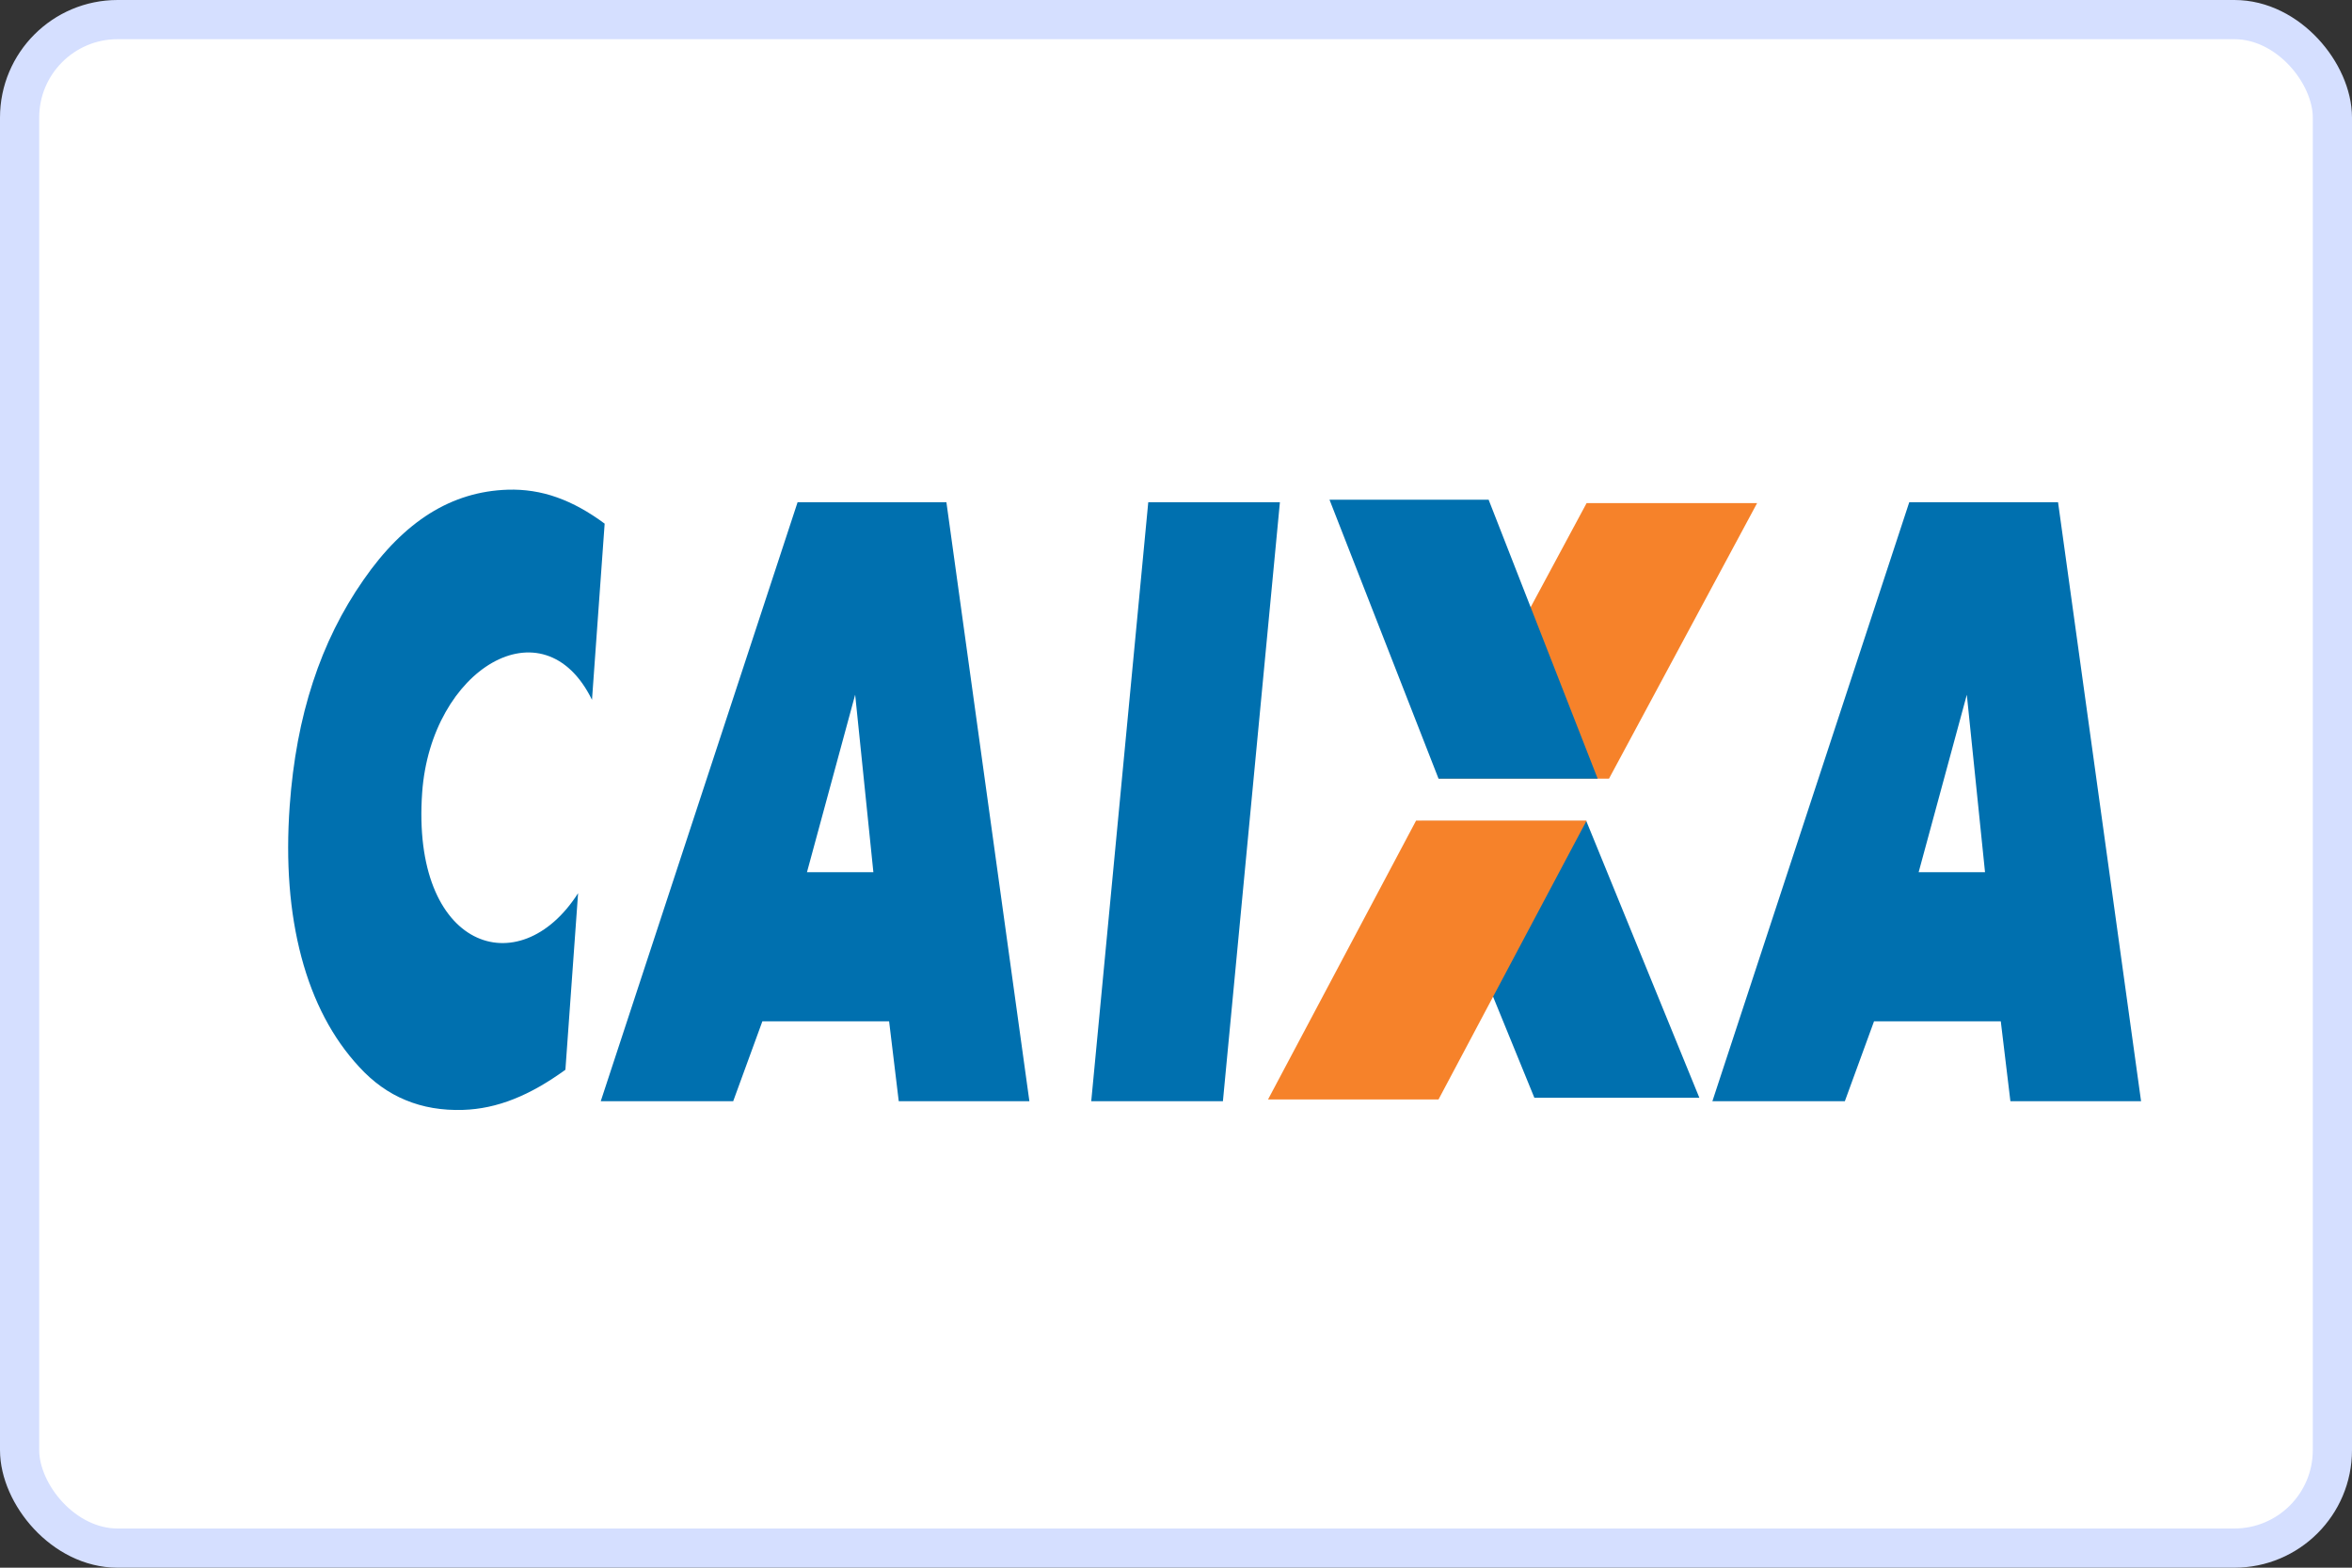 <svg xmlns="http://www.w3.org/2000/svg" width="60" height="40" fill="none" xmlns:v="https://vecta.io/nano"><rect width="100%" height="100%" fill="#333333" stroke="none"/><rect x=".5" y=".5" width="59" height="39" rx="2.5" fill="#fff" stroke="#d5dfff"/><g transform="matrix(.069 0 0 -.102 -54.586 199.309)"><path d="M1107.19 1780.04l-17.74-44.21H1114l-6.73 44.39zm-93.98-101.49l72.77 149.83H1141l30.68-149.83h-48.3l-3.56 19.97h-46.86l-10.78-19.97zm181.34 0l21.08 149.83h48.67l-21.07-149.83zm323.71 101.67l-17.81-44.39h24.54zm-94.06-101.67l72.78 149.83h55.01l30.69-149.83h-48.31l-3.55 19.97h-46.87l-10.78-19.97zm-107.6 70.06h60.99l41.79-69.21h-61z" fill="#0070af"/><path d="M1322.94 1759.24h63.04l54.75 68.92h-63.04zm-63.03-80.26h63.03l54.75 69.76h-63.04z" fill="#f6822a"/><path d="M1282.64 1829h58.83l40.31-69.76h-58.84zm-267.99-5.98l-4.68-44.07c-17.939 24.75-59.517 7.67-62.782-23.16-4.149-39.13 35.867-48.25 57.642-25.21l-4.69-44.17c-6.499-3.19-12.855-5.67-19.128-7.34-6.239-1.68-12.492-2.57-18.696-2.7-7.8-.17-14.867.65-21.234 2.44-6.367 1.76-12.129 4.56-17.227 8.34-9.832 7.19-16.941 16.33-21.32 27.45-4.379 11.16-5.82 23.75-4.328 37.82 1.203 11.31 4.051 21.62 8.59 30.97 4.5 9.34 10.734 17.84 18.672 25.54 7.504 7.34 15.676 12.88 24.519 16.64 8.809 3.73 18.422 5.72 28.813 5.94 6.207.13 12.297-.49 18.207-1.92 5.942-1.42 11.802-3.64 17.642-6.57" fill="#0070af"/></g></svg>